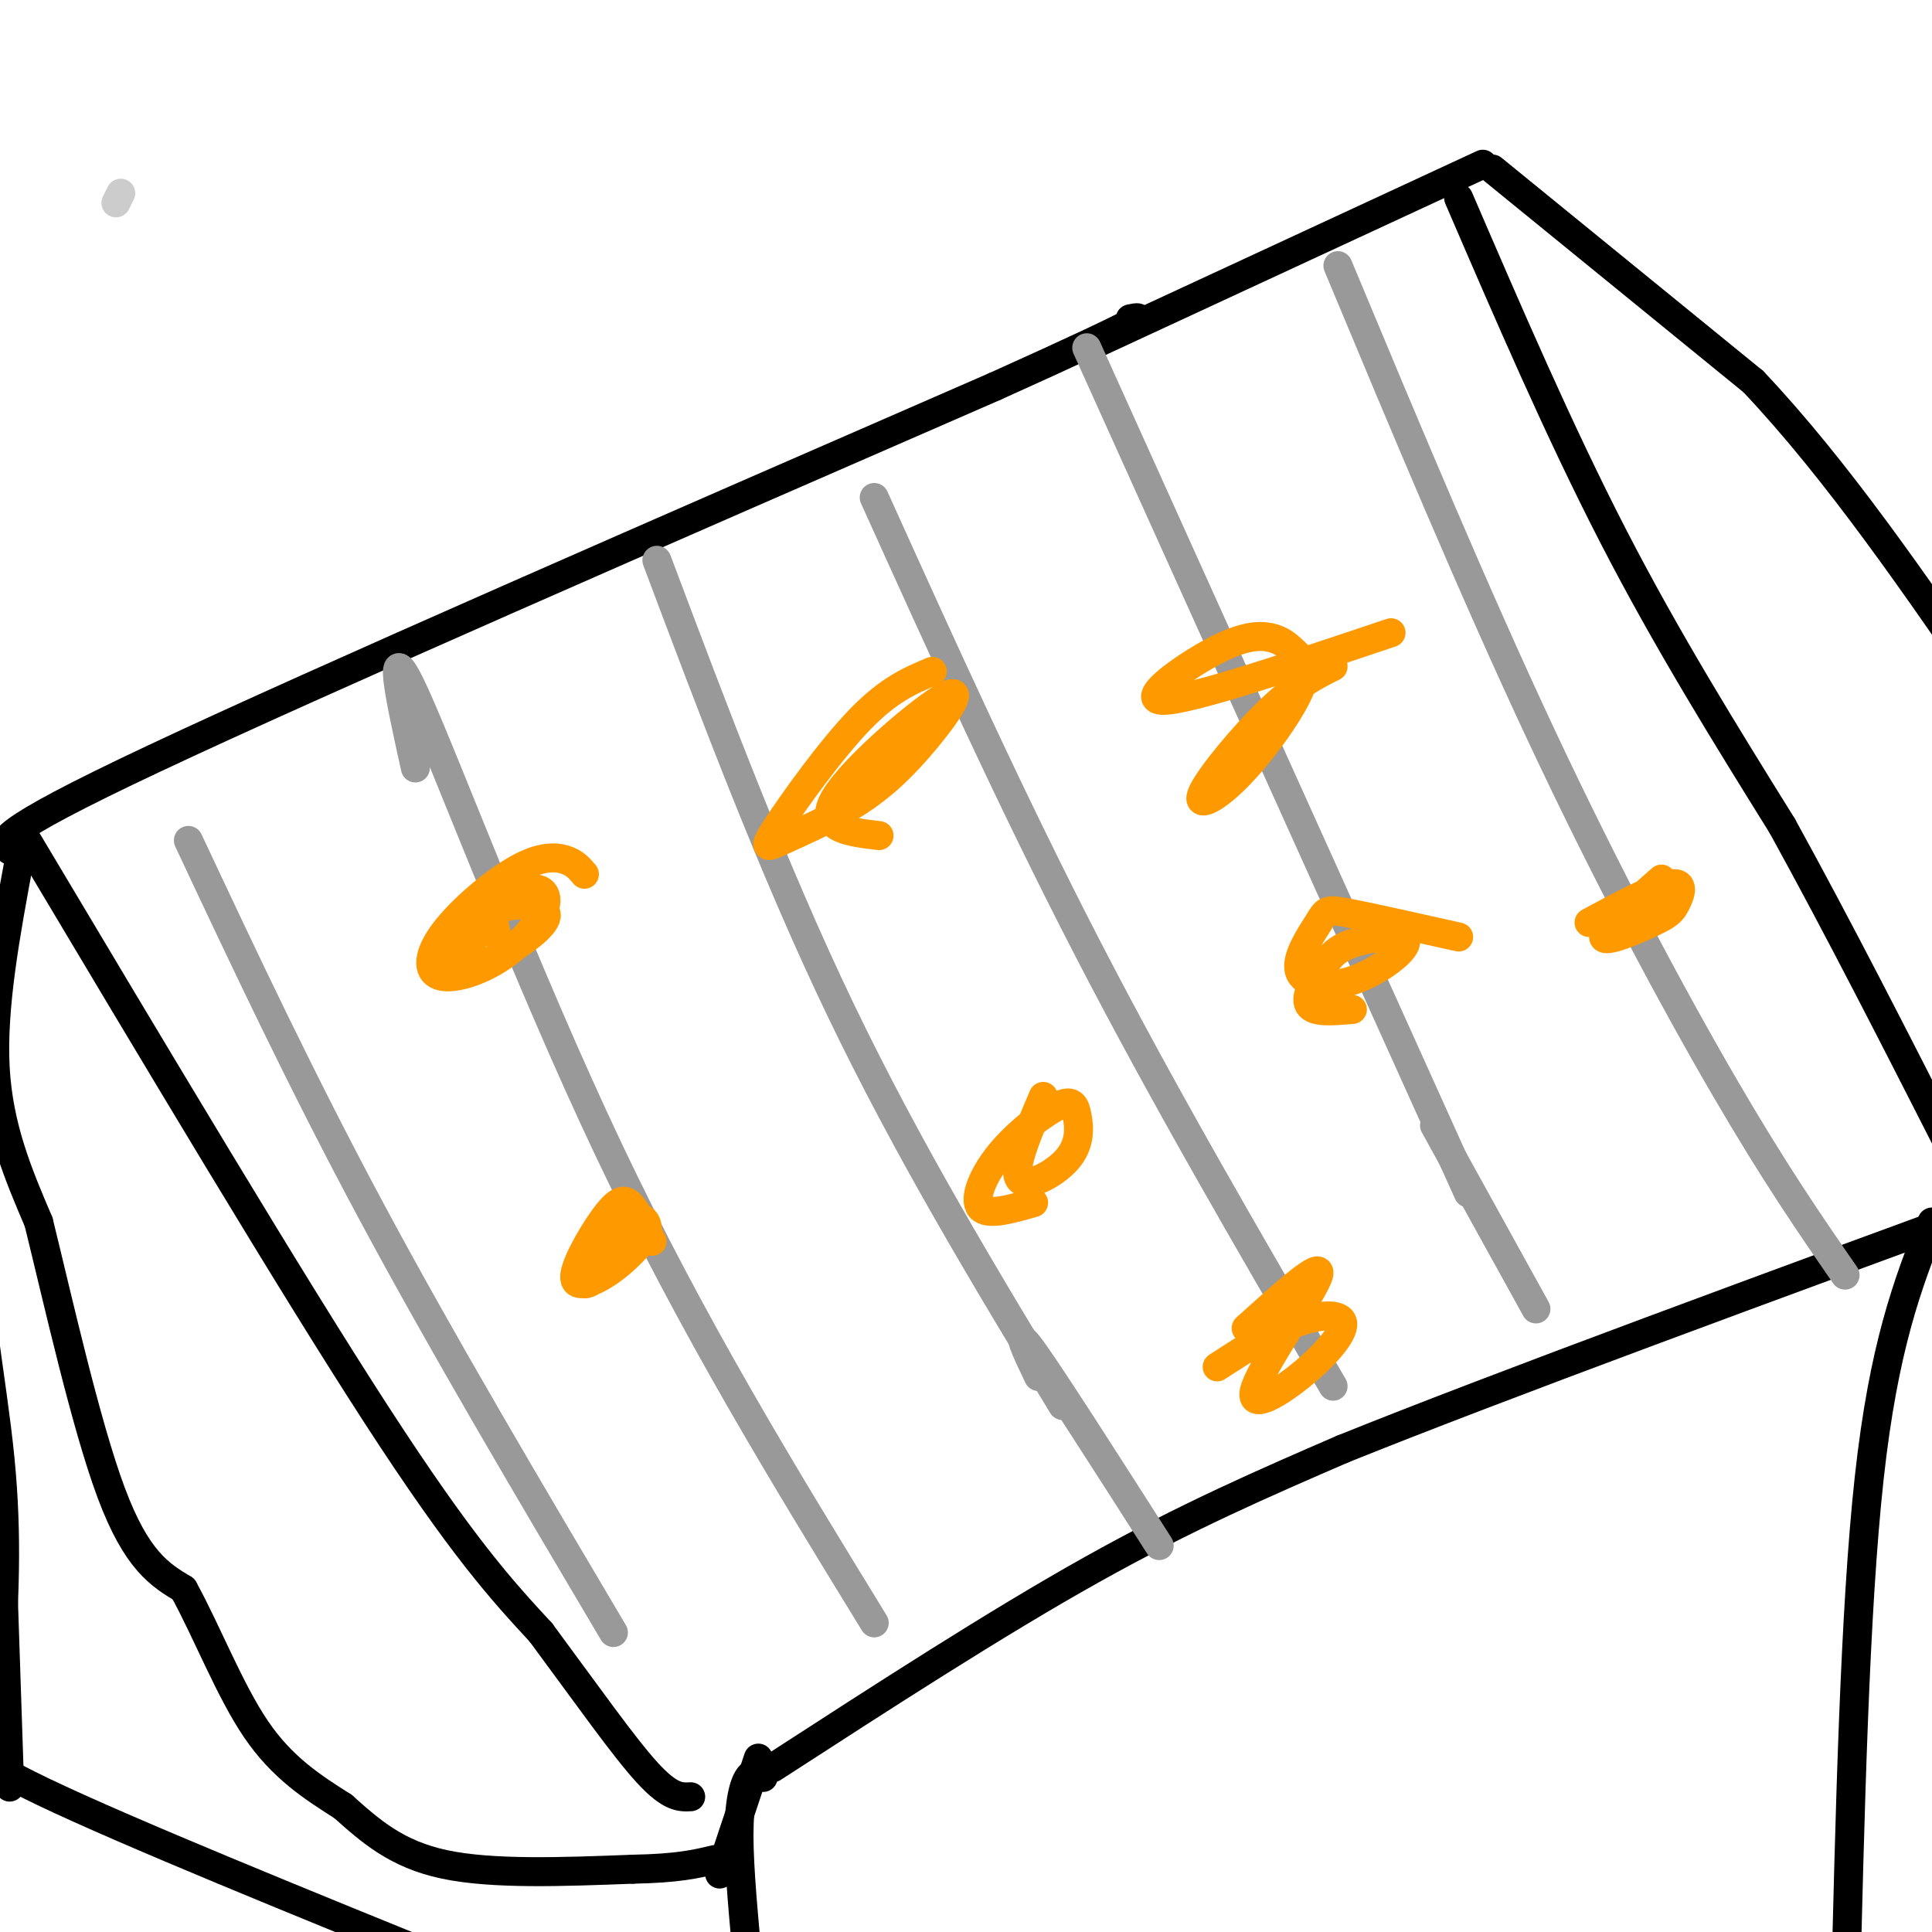 <svg viewBox='0 0 400 400' version='1.1' xmlns='http://www.w3.org/2000/svg' xmlns:xlink='http://www.w3.org/1999/xlink'><g fill='none' stroke='#000000' stroke-width='6' stroke-linecap='round' stroke-linejoin='round'><path d='M2,176c-2.000,-1.500 -4.000,-3.000 30,-19c34.000,-16.000 104.000,-46.500 174,-77'/><path d='M206,80c33.667,-15.167 30.833,-14.583 28,-14'/><path d='M225,72c0.000,0.000 82.000,-38.000 82,-38'/><path d='M309,35c0.000,0.000 54.000,44.000 54,44'/><path d='M363,79c17.333,18.333 33.667,42.167 50,66'/><path d='M4,178c-2.833,15.250 -5.667,30.500 -5,43c0.667,12.500 4.833,22.250 9,32'/><path d='M8,253c4.067,16.533 9.733,41.867 15,56c5.267,14.133 10.133,17.067 15,20'/><path d='M38,329c4.867,8.844 9.533,20.956 15,29c5.467,8.044 11.733,12.022 18,16'/><path d='M71,374c5.733,5.111 11.067,9.889 21,12c9.933,2.111 24.467,1.556 39,1'/><path d='M131,387c9.333,-0.167 13.167,-1.083 17,-2'/><path d='M1,189c-3.622,18.800 -7.244,37.600 -7,57c0.244,19.400 4.356,39.400 6,56c1.644,16.600 0.822,29.800 0,43'/><path d='M0,310c0.000,0.000 2.000,60.000 2,60'/><path d='M149,388c0.000,0.000 8.000,-24.000 8,-24'/><path d='M160,366c23.167,-15.000 46.333,-30.000 66,-41c19.667,-11.000 35.833,-18.000 52,-25'/><path d='M278,300c32.667,-13.167 88.333,-33.583 144,-54'/><path d='M400,253c-5.000,12.833 -10.000,25.667 -13,53c-3.000,27.333 -4.000,69.167 -5,111'/><path d='M158,368c-1.000,-0.711 -2.000,-1.422 -3,0c-1.000,1.422 -2.000,4.978 -2,12c0.000,7.022 1.000,17.511 2,28'/><path d='M1,356c-2.667,0.756 -5.333,1.511 -7,3c-1.667,1.489 -2.333,3.711 15,12c17.333,8.289 52.667,22.644 88,37'/><path d='M97,408c17.289,7.089 16.511,6.311 19,6c2.489,-0.311 8.244,-0.156 14,0'/></g>
<g fill='none' stroke='#cccccc' stroke-width='6' stroke-linecap='round' stroke-linejoin='round'><path d='M25,40c0.000,0.000 -1.000,2.000 -1,2'/></g>
<g fill='none' stroke='#999999' stroke-width='6' stroke-linecap='round' stroke-linejoin='round'><path d='M39,174c11.667,24.833 23.333,49.667 38,77c14.667,27.333 32.333,57.167 50,87'/><path d='M86,159c-3.222,-14.600 -6.444,-29.200 0,-15c6.444,14.200 22.556,57.200 40,94c17.444,36.800 36.222,67.400 55,98'/><path d='M136,116c12.000,31.917 24.000,63.833 38,93c14.000,29.167 30.000,55.583 46,82'/><path d='M181,103c14.083,31.167 28.167,62.333 44,93c15.833,30.667 33.417,60.833 51,91'/><path d='M225,72c0.000,0.000 79.000,175.000 79,175'/><path d='M277,55c14.067,33.711 28.133,67.422 42,97c13.867,29.578 27.533,55.022 38,73c10.467,17.978 17.733,28.489 25,39'/><path d='M297,233c0.000,0.000 21.000,38.000 21,38'/><path d='M215,285c-2.583,-5.417 -5.167,-10.833 -1,-5c4.167,5.833 15.083,22.917 26,40'/></g>
<g fill='none' stroke='#000000' stroke-width='6' stroke-linecap='round' stroke-linejoin='round'><path d='M5,173c27.583,46.250 55.167,92.500 73,120c17.833,27.500 25.917,36.250 34,45'/><path d='M112,338c9.778,13.222 17.222,23.778 22,29c4.778,5.222 6.889,5.111 9,5'/><path d='M302,41c10.417,24.167 20.833,48.333 32,70c11.167,21.667 23.083,40.833 35,60'/><path d='M369,171c11.667,21.167 23.333,44.083 35,67'/></g>
<g fill='none' stroke='#ff9900' stroke-width='6' stroke-linecap='round' stroke-linejoin='round'><path d='M121,181c-0.983,-1.176 -1.965,-2.352 -4,-3c-2.035,-0.648 -5.122,-0.767 -10,2c-4.878,2.767 -11.549,8.419 -15,13c-3.451,4.581 -3.684,8.090 -1,9c2.684,0.910 8.285,-0.780 13,-4c4.715,-3.220 8.545,-7.969 9,-11c0.455,-3.031 -2.464,-4.344 -7,-1c-4.536,3.344 -10.688,11.343 -11,14c-0.312,2.657 5.215,-0.030 10,-3c4.785,-2.970 8.827,-6.223 8,-8c-0.827,-1.777 -6.522,-2.079 -9,-1c-2.478,1.079 -1.739,3.540 -1,6'/><path d='M135,257c-1.372,-2.689 -2.743,-5.377 -4,-7c-1.257,-1.623 -2.398,-2.180 -5,1c-2.602,3.180 -6.665,10.097 -7,13c-0.335,2.903 3.057,1.793 6,0c2.943,-1.793 5.438,-4.267 7,-6c1.562,-1.733 2.192,-2.724 2,-4c-0.192,-1.276 -1.206,-2.837 -4,-1c-2.794,1.837 -7.368,7.071 -9,10c-1.632,2.929 -0.324,3.551 2,2c2.324,-1.551 5.662,-5.276 9,-9'/><path d='M193,139c-4.475,1.866 -8.950,3.732 -15,10c-6.050,6.268 -13.676,16.936 -17,22c-3.324,5.064 -2.345,4.522 1,3c3.345,-1.522 9.057,-4.024 14,-7c4.943,-2.976 9.119,-6.427 14,-12c4.881,-5.573 10.468,-13.270 6,-11c-4.468,2.270 -18.991,14.506 -23,21c-4.009,6.494 2.495,7.247 9,8'/><path d='M216,227c-3.175,7.397 -6.350,14.793 -5,17c1.350,2.207 7.226,-0.776 10,-4c2.774,-3.224 2.448,-6.690 2,-9c-0.448,-2.310 -1.017,-3.465 -4,-2c-2.983,1.465 -8.380,5.548 -12,10c-3.620,4.452 -5.463,9.272 -4,11c1.463,1.728 6.231,0.364 11,-1'/><path d='M276,138c-3.803,1.918 -7.605,3.836 -13,9c-5.395,5.164 -12.382,13.573 -14,17c-1.618,3.427 2.133,1.873 7,-3c4.867,-4.873 10.851,-13.066 13,-18c2.149,-4.934 0.463,-6.609 -1,-8c-1.463,-1.391 -2.701,-2.496 -5,-3c-2.299,-0.504 -5.657,-0.405 -12,3c-6.343,3.405 -15.669,10.116 -10,10c5.669,-0.116 26.335,-7.058 47,-14'/><path d='M302,194c-9.223,-2.070 -18.447,-4.139 -23,-5c-4.553,-0.861 -4.436,-0.513 -6,2c-1.564,2.513 -4.807,7.192 -4,10c0.807,2.808 5.666,3.744 11,2c5.334,-1.744 11.142,-6.169 11,-8c-0.142,-1.831 -6.234,-1.068 -10,0c-3.766,1.068 -5.206,2.441 -7,5c-1.794,2.559 -3.941,6.302 -3,8c0.941,1.698 4.971,1.349 9,1'/><path d='M344,182c-6.072,5.335 -12.144,10.670 -12,12c0.144,1.330 6.502,-1.344 10,-3c3.498,-1.656 4.134,-2.292 5,-4c0.866,-1.708 1.962,-4.488 -1,-4c-2.962,0.488 -9.981,4.244 -17,8'/><path d='M258,275c7.997,-7.229 15.995,-14.458 15,-11c-0.995,3.458 -10.982,17.603 -13,23c-2.018,5.397 3.933,2.044 9,-2c5.067,-4.044 9.249,-8.781 9,-11c-0.249,-2.219 -4.928,-1.920 -10,0c-5.072,1.920 -10.536,5.460 -16,9'/></g>
</svg>